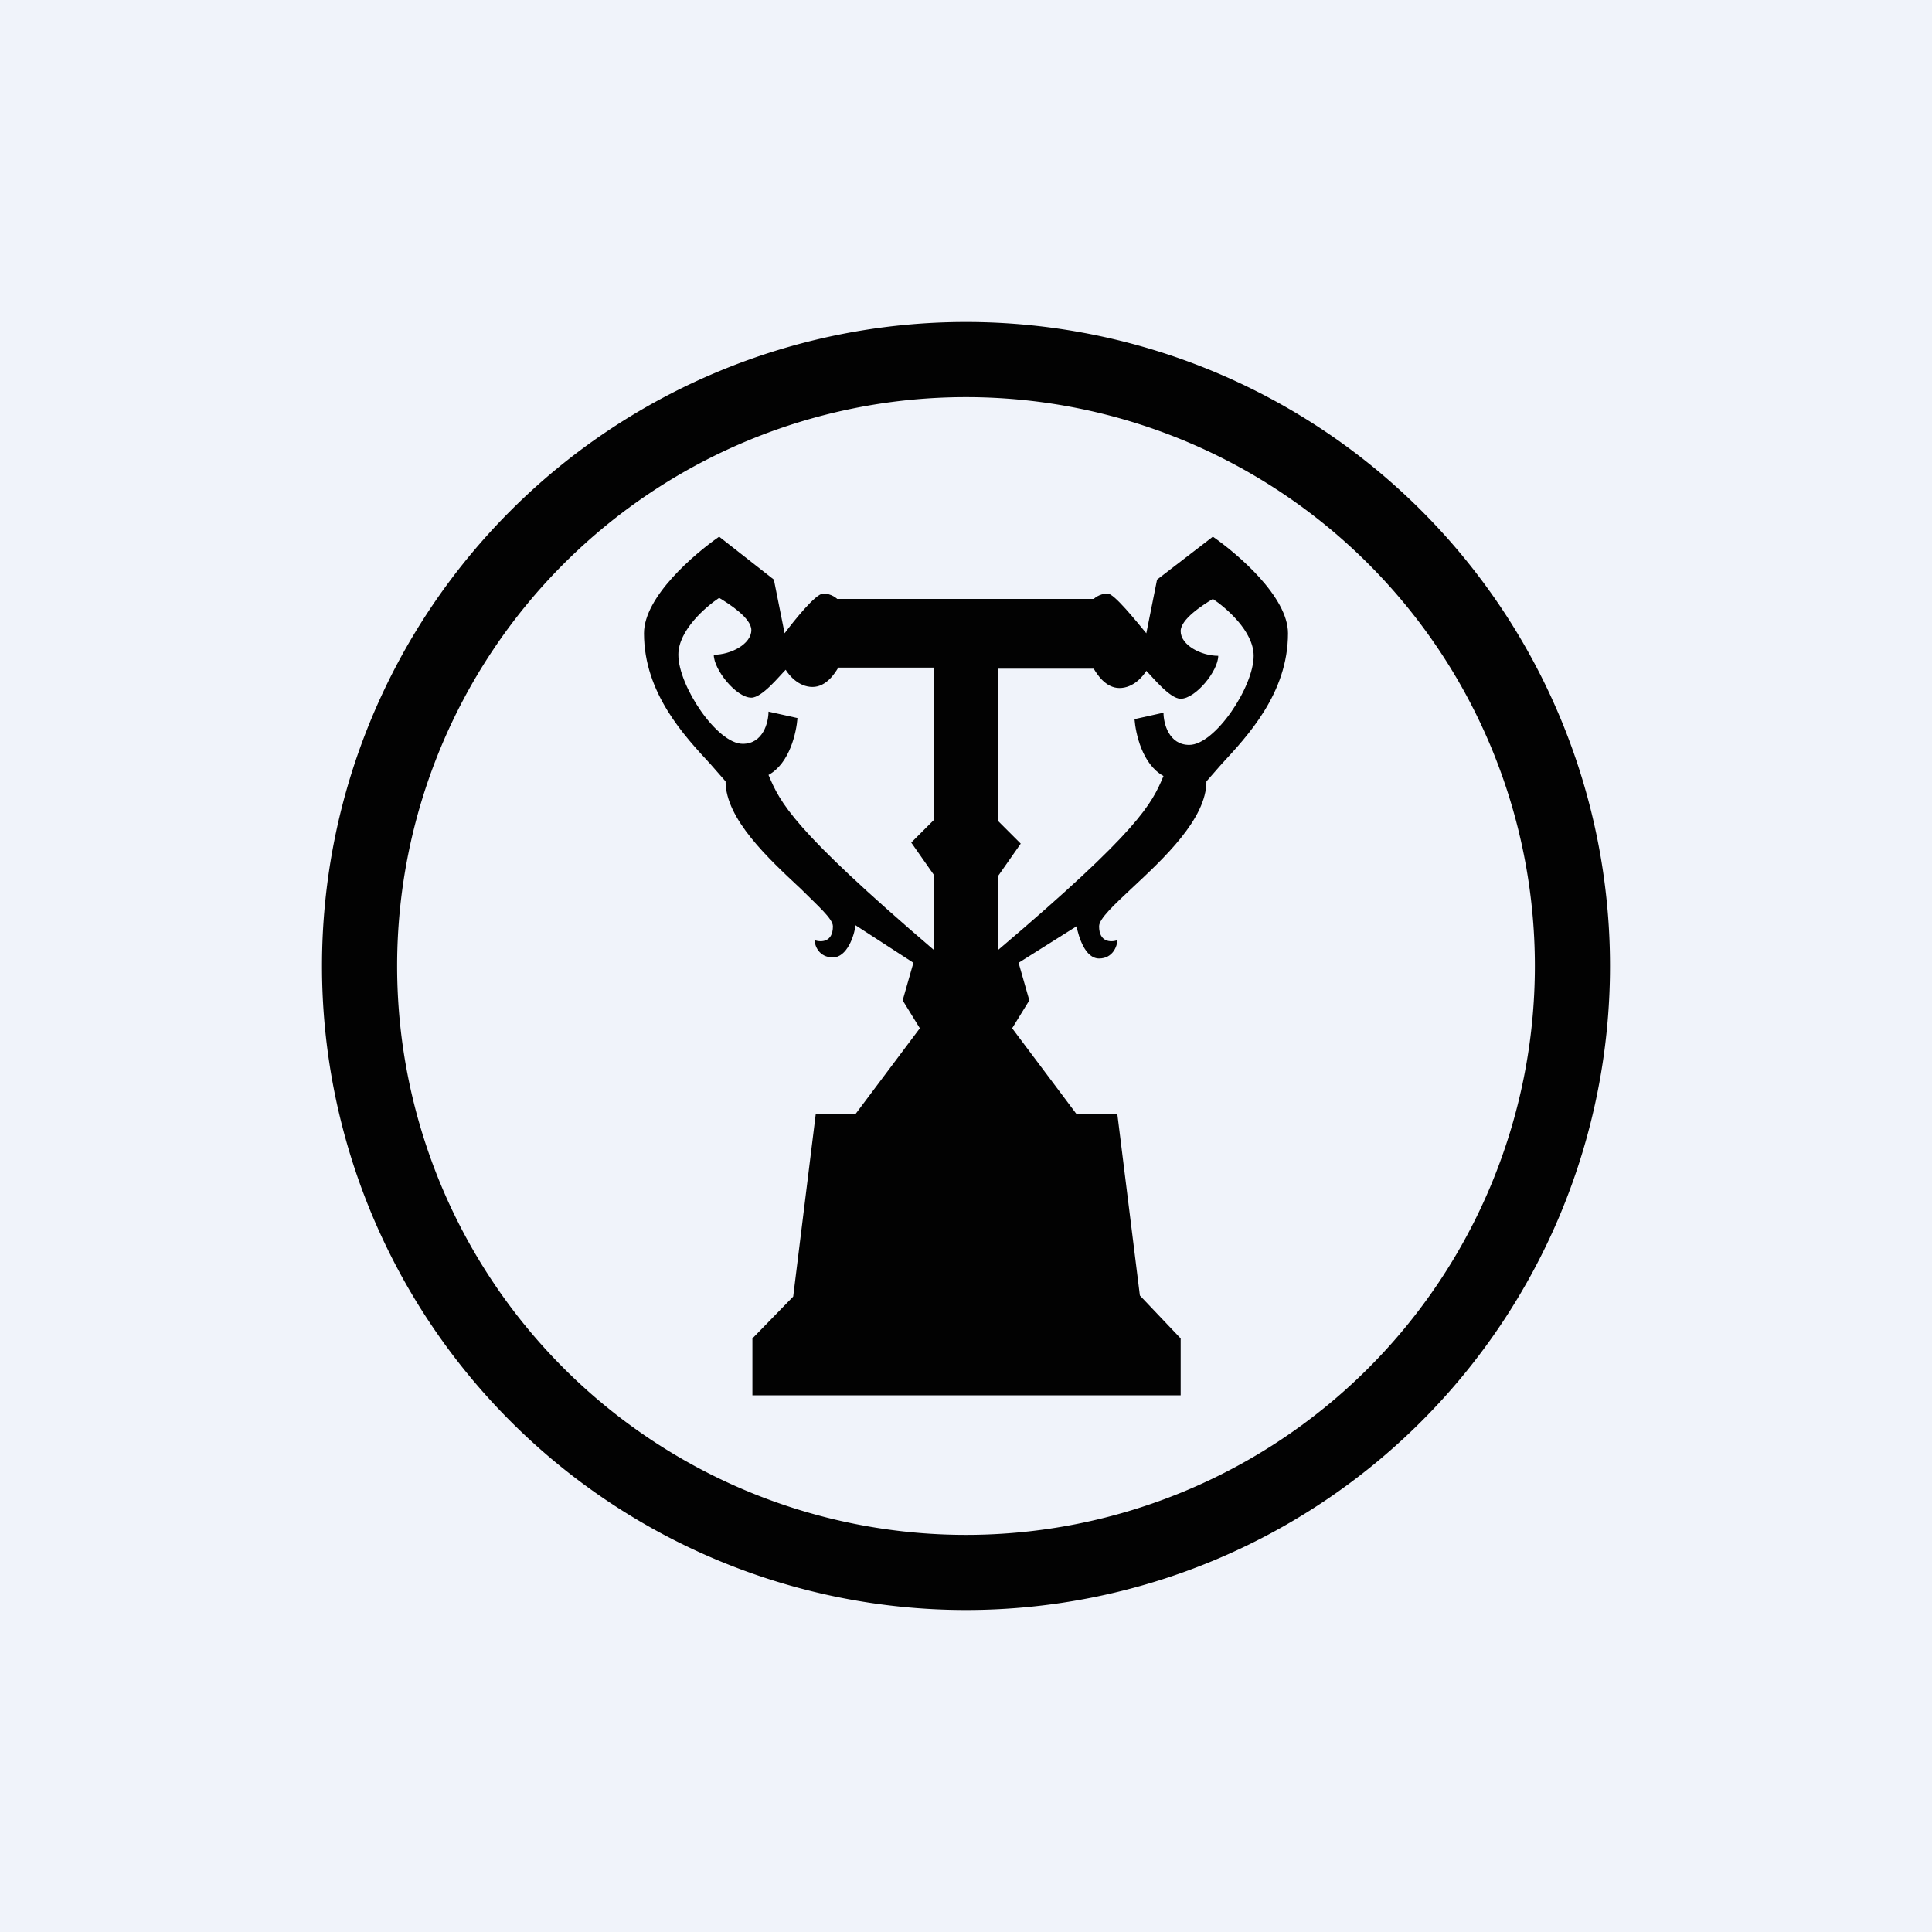 <!-- by TradingView --><svg width="18" height="18" viewBox="0 0 18 18" xmlns="http://www.w3.org/2000/svg"><path fill="#F0F3FA" d="M0 0h18v18H0z"/><path fill-rule="evenodd" d="M9 15A6 6 0 1 0 9 3a6 6 0 0 0 0 12Zm0-.7A5.3 5.3 0 1 0 9 3.7a5.3 5.3 0 0 0 0 10.6Z" fill="#020202"/><path fill-rule="evenodd" d="M7 13h4v-.53l-.38-.4-.21-1.69h-.38l-.6-.8.16-.26-.1-.35.54-.34c.02.1.08.3.21.3s.17-.12.17-.17c-.06.02-.17.02-.17-.13 0-.07.14-.2.3-.35.3-.28.7-.65.7-1l.14-.16c.24-.26.62-.66.62-1.22 0-.34-.47-.74-.7-.9l-.52.4-.1.5c-.1-.12-.3-.37-.36-.37-.08 0-.13.05-.13.05H7.8s-.05-.05-.13-.05c-.07 0-.27.25-.36.37l-.1-.5L6.7 5c-.23.16-.7.56-.7.9 0 .56.38.96.62 1.22l.14.16c0 .35.4.72.7 1 .16.16.3.28.3.35 0 .15-.11.15-.17.13 0 .05.04.16.17.16s.2-.2.21-.3l.54.35-.1.35.16.26-.6.8H7.6l-.21 1.7-.38.39V13Zm1.7-4.85v.7C7.38 7.72 7.27 7.48 7.16 7.22c.2-.11.26-.4.27-.53l-.27-.06c0 .1-.05.3-.24.3-.24 0-.6-.54-.6-.83 0-.23.26-.45.38-.53.1.06.3.19.3.3 0 .13-.19.23-.35.23 0 .14.21.4.35.4.1 0 .26-.2.32-.26.03.05.12.16.25.16s.21-.13.24-.18h.89v1.42l-.21.21.21.3Zm.6 0v.7c1.32-1.12 1.43-1.36 1.54-1.62-.2-.11-.26-.4-.27-.53l.27-.06c0 .1.05.3.24.3.24 0 .6-.54.6-.83 0-.23-.26-.45-.38-.53-.1.06-.3.19-.3.3 0 .13.19.23.35.23 0 .14-.21.4-.35.4-.1 0-.26-.2-.32-.26-.03.05-.12.16-.25.16s-.21-.13-.24-.18H9.3v1.42l.21.21-.21.3Z" fill="#020202"/></svg>